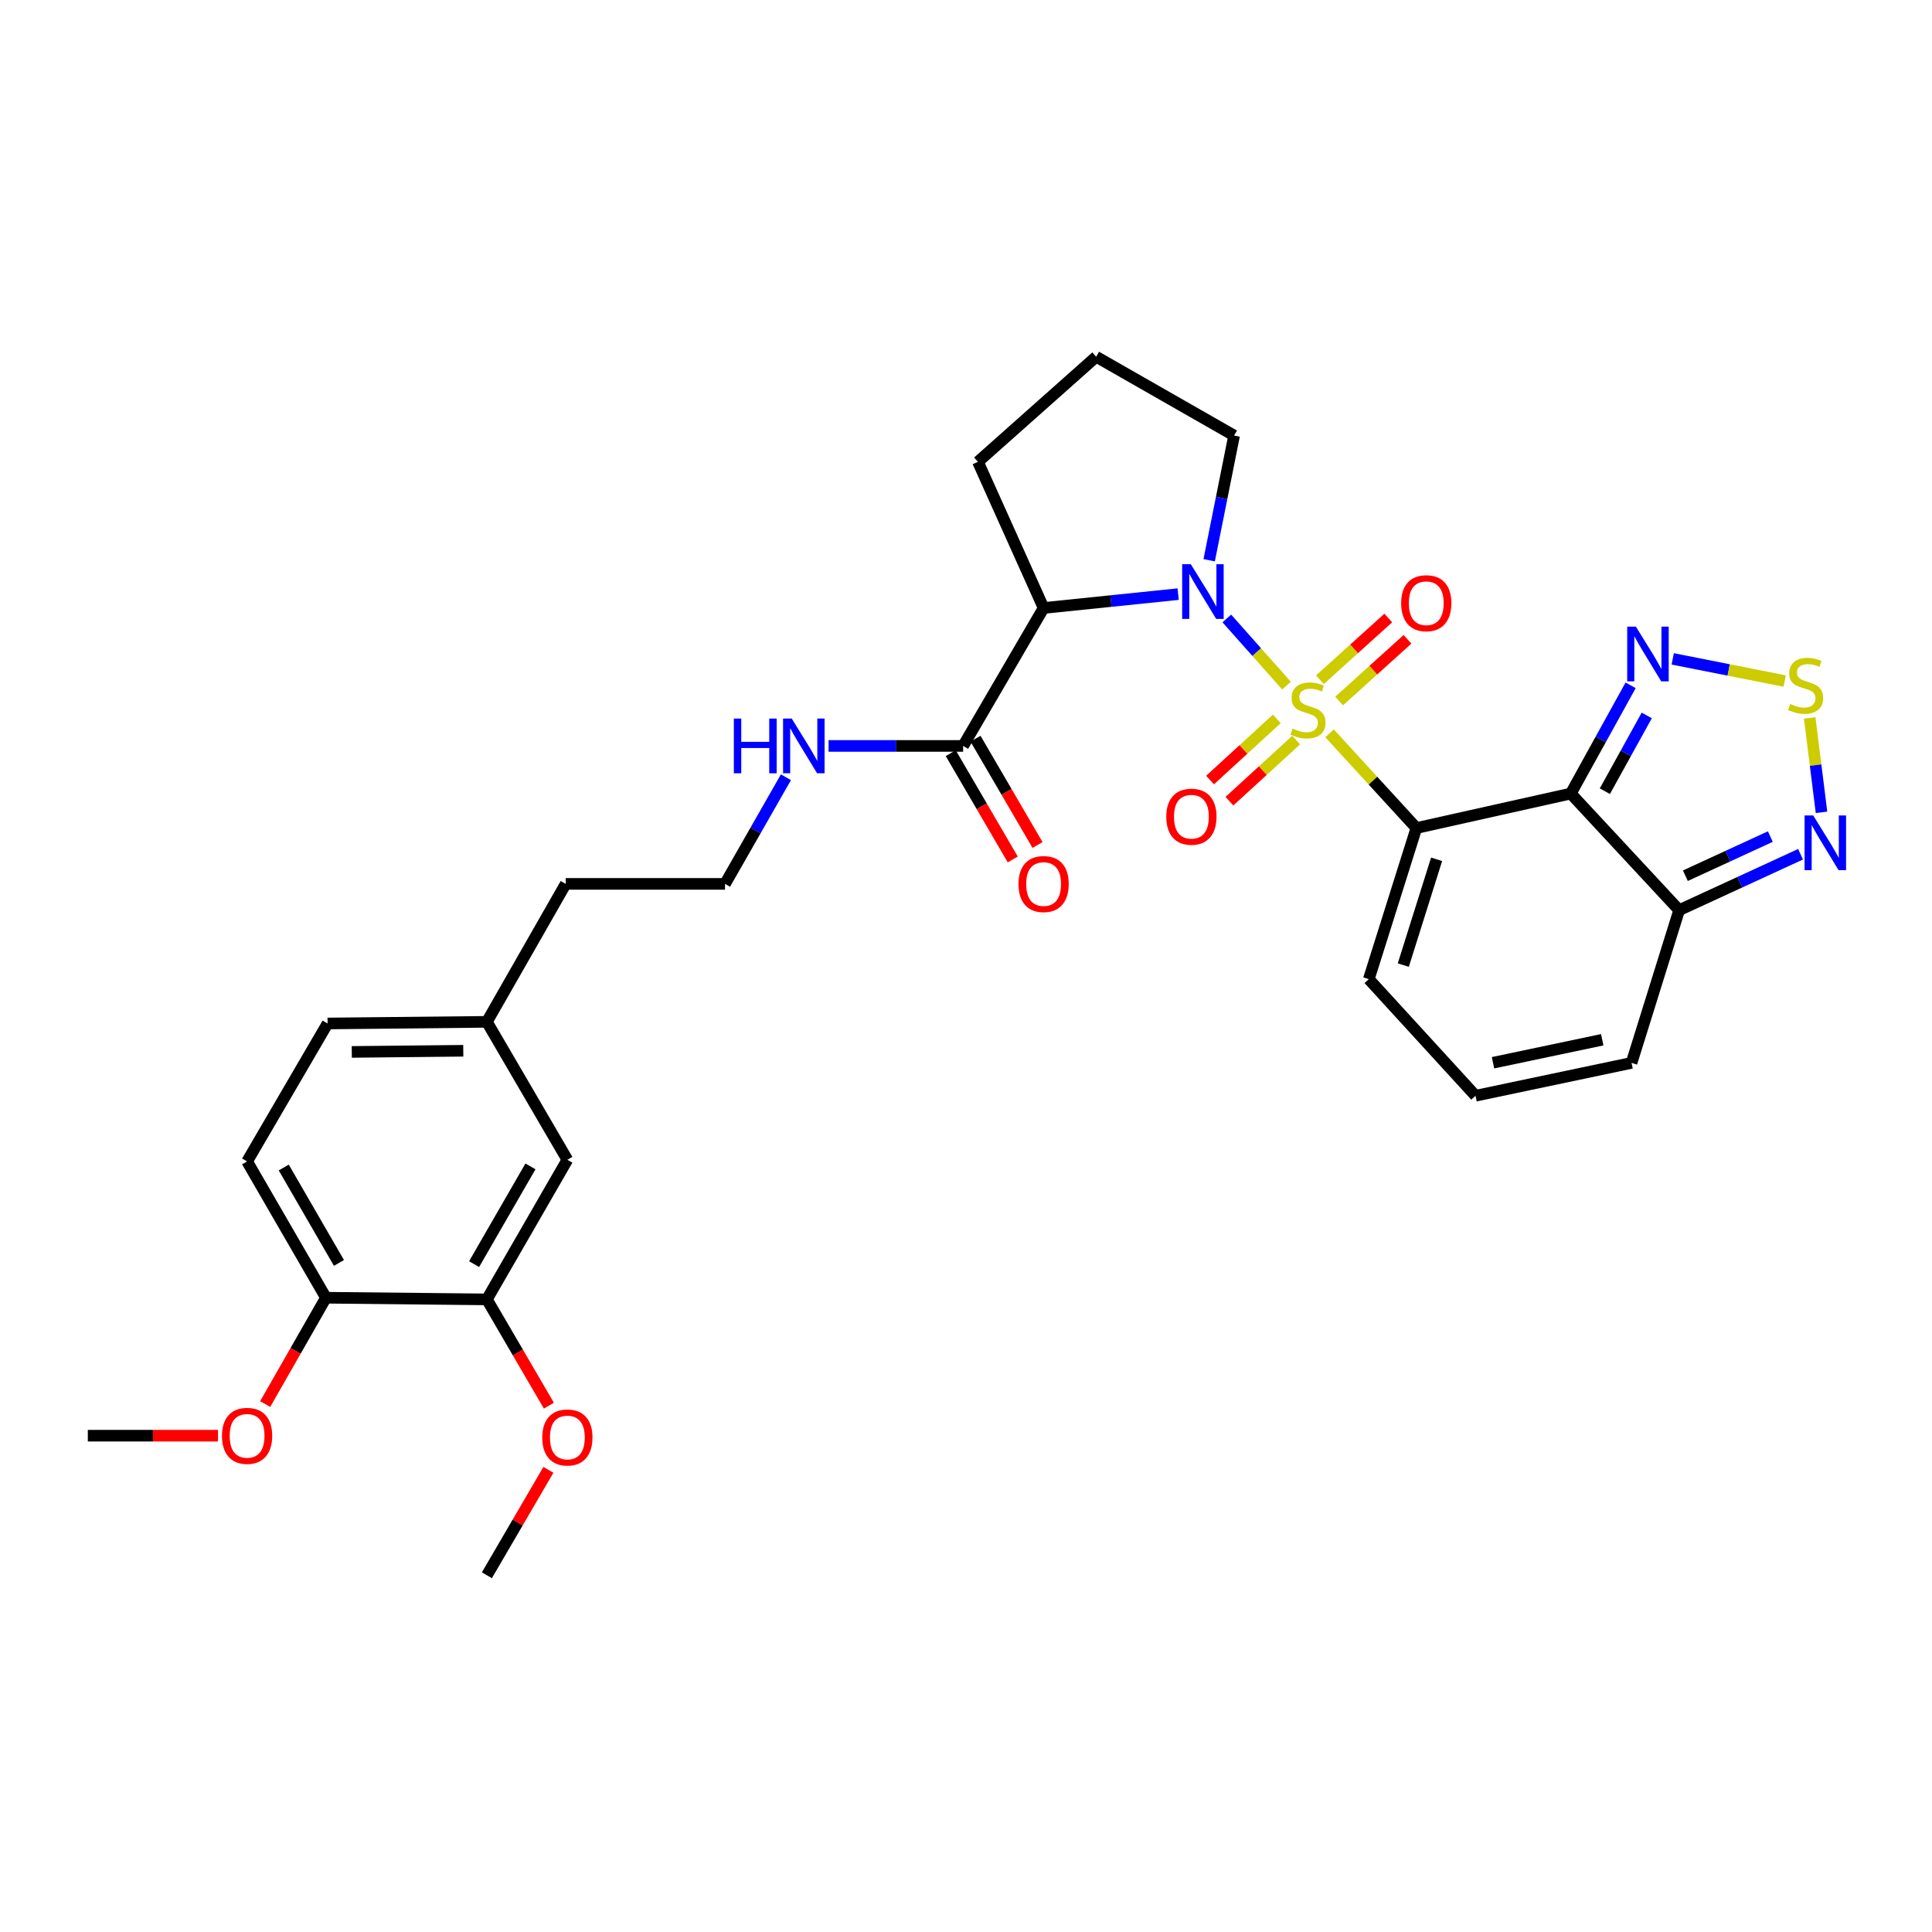 <?xml version='1.0' encoding='iso-8859-1'?>
<svg version='1.1' baseProfile='full'
              xmlns='http://www.w3.org/2000/svg'
                      xmlns:rdkit='http://www.rdkit.org/xml'
                      xmlns:xlink='http://www.w3.org/1999/xlink'
                  xml:space='preserve'
width='1000px' height='1000px' viewBox='0 0 1000 1000'>
<!-- END OF HEADER -->
<rect style='opacity:1.0;fill:#FFFFFF;stroke:none' width='1000' height='1000' x='0' y='0'> </rect>
<path class='bond-0' d='M 688.174,379.561 L 710.644,404.074' style='fill:none;fill-rule:evenodd;stroke:#CCCC00;stroke-width:6px;stroke-linecap:butt;stroke-linejoin:miter;stroke-opacity:1' />
<path class='bond-0' d='M 710.644,404.074 L 733.115,428.586' style='fill:none;fill-rule:evenodd;stroke:#000000;stroke-width:6px;stroke-linecap:butt;stroke-linejoin:miter;stroke-opacity:1' />
<path class='bond-1' d='M 665.892,354.873 L 650.444,337.493' style='fill:none;fill-rule:evenodd;stroke:#CCCC00;stroke-width:6px;stroke-linecap:butt;stroke-linejoin:miter;stroke-opacity:1' />
<path class='bond-1' d='M 650.444,337.493 L 634.997,320.113' style='fill:none;fill-rule:evenodd;stroke:#0000FF;stroke-width:6px;stroke-linecap:butt;stroke-linejoin:miter;stroke-opacity:1' />
<path class='bond-9' d='M 693.134,362.845 L 710.826,346.875' style='fill:none;fill-rule:evenodd;stroke:#CCCC00;stroke-width:6px;stroke-linecap:butt;stroke-linejoin:miter;stroke-opacity:1' />
<path class='bond-9' d='M 710.826,346.875 L 728.517,330.905' style='fill:none;fill-rule:evenodd;stroke:#FF0000;stroke-width:6px;stroke-linecap:butt;stroke-linejoin:miter;stroke-opacity:1' />
<path class='bond-9' d='M 683.186,351.824 L 700.877,335.854' style='fill:none;fill-rule:evenodd;stroke:#CCCC00;stroke-width:6px;stroke-linecap:butt;stroke-linejoin:miter;stroke-opacity:1' />
<path class='bond-9' d='M 700.877,335.854 L 718.568,319.884' style='fill:none;fill-rule:evenodd;stroke:#FF0000;stroke-width:6px;stroke-linecap:butt;stroke-linejoin:miter;stroke-opacity:1' />
<path class='bond-10' d='M 660.88,372.103 L 643.601,387.923' style='fill:none;fill-rule:evenodd;stroke:#CCCC00;stroke-width:6px;stroke-linecap:butt;stroke-linejoin:miter;stroke-opacity:1' />
<path class='bond-10' d='M 643.601,387.923 L 626.321,403.743' style='fill:none;fill-rule:evenodd;stroke:#FF0000;stroke-width:6px;stroke-linecap:butt;stroke-linejoin:miter;stroke-opacity:1' />
<path class='bond-10' d='M 670.906,383.053 L 653.626,398.873' style='fill:none;fill-rule:evenodd;stroke:#CCCC00;stroke-width:6px;stroke-linecap:butt;stroke-linejoin:miter;stroke-opacity:1' />
<path class='bond-10' d='M 653.626,398.873 L 636.347,414.693' style='fill:none;fill-rule:evenodd;stroke:#FF0000;stroke-width:6px;stroke-linecap:butt;stroke-linejoin:miter;stroke-opacity:1' />
<path class='bond-2' d='M 733.115,428.586 L 813.033,410.745' style='fill:none;fill-rule:evenodd;stroke:#000000;stroke-width:6px;stroke-linecap:butt;stroke-linejoin:miter;stroke-opacity:1' />
<path class='bond-11' d='M 733.115,428.586 L 708.486,506.805' style='fill:none;fill-rule:evenodd;stroke:#000000;stroke-width:6px;stroke-linecap:butt;stroke-linejoin:miter;stroke-opacity:1' />
<path class='bond-11' d='M 743.582,444.778 L 726.342,499.531' style='fill:none;fill-rule:evenodd;stroke:#000000;stroke-width:6px;stroke-linecap:butt;stroke-linejoin:miter;stroke-opacity:1' />
<path class='bond-3' d='M 609.817,307.518 L 574.994,311.106' style='fill:none;fill-rule:evenodd;stroke:#0000FF;stroke-width:6px;stroke-linecap:butt;stroke-linejoin:miter;stroke-opacity:1' />
<path class='bond-3' d='M 574.994,311.106 L 540.171,314.694' style='fill:none;fill-rule:evenodd;stroke:#000000;stroke-width:6px;stroke-linecap:butt;stroke-linejoin:miter;stroke-opacity:1' />
<path class='bond-20' d='M 625.871,289.979 L 632.321,257.709' style='fill:none;fill-rule:evenodd;stroke:#0000FF;stroke-width:6px;stroke-linecap:butt;stroke-linejoin:miter;stroke-opacity:1' />
<path class='bond-20' d='M 632.321,257.709 L 638.771,225.439' style='fill:none;fill-rule:evenodd;stroke:#000000;stroke-width:6px;stroke-linecap:butt;stroke-linejoin:miter;stroke-opacity:1' />
<path class='bond-4' d='M 813.033,410.745 L 828.521,382.734' style='fill:none;fill-rule:evenodd;stroke:#000000;stroke-width:6px;stroke-linecap:butt;stroke-linejoin:miter;stroke-opacity:1' />
<path class='bond-4' d='M 828.521,382.734 L 844.009,354.722' style='fill:none;fill-rule:evenodd;stroke:#0000FF;stroke-width:6px;stroke-linecap:butt;stroke-linejoin:miter;stroke-opacity:1' />
<path class='bond-4' d='M 830.672,409.526 L 841.514,389.918' style='fill:none;fill-rule:evenodd;stroke:#000000;stroke-width:6px;stroke-linecap:butt;stroke-linejoin:miter;stroke-opacity:1' />
<path class='bond-4' d='M 841.514,389.918 L 852.356,370.31' style='fill:none;fill-rule:evenodd;stroke:#0000FF;stroke-width:6px;stroke-linecap:butt;stroke-linejoin:miter;stroke-opacity:1' />
<path class='bond-5' d='M 813.033,410.745 L 869.13,471.098' style='fill:none;fill-rule:evenodd;stroke:#000000;stroke-width:6px;stroke-linecap:butt;stroke-linejoin:miter;stroke-opacity:1' />
<path class='bond-8' d='M 540.171,314.694 L 498.517,386.091' style='fill:none;fill-rule:evenodd;stroke:#000000;stroke-width:6px;stroke-linecap:butt;stroke-linejoin:miter;stroke-opacity:1' />
<path class='bond-22' d='M 540.171,314.694 L 506.18,239.04' style='fill:none;fill-rule:evenodd;stroke:#000000;stroke-width:6px;stroke-linecap:butt;stroke-linejoin:miter;stroke-opacity:1' />
<path class='bond-6' d='M 865.799,341.036 L 894.773,346.77' style='fill:none;fill-rule:evenodd;stroke:#0000FF;stroke-width:6px;stroke-linecap:butt;stroke-linejoin:miter;stroke-opacity:1' />
<path class='bond-6' d='M 894.773,346.77 L 923.747,352.504' style='fill:none;fill-rule:evenodd;stroke:#CCCC00;stroke-width:6px;stroke-linecap:butt;stroke-linejoin:miter;stroke-opacity:1' />
<path class='bond-7' d='M 869.13,471.098 L 900.545,456.627' style='fill:none;fill-rule:evenodd;stroke:#000000;stroke-width:6px;stroke-linecap:butt;stroke-linejoin:miter;stroke-opacity:1' />
<path class='bond-7' d='M 900.545,456.627 L 931.961,442.155' style='fill:none;fill-rule:evenodd;stroke:#0000FF;stroke-width:6px;stroke-linecap:butt;stroke-linejoin:miter;stroke-opacity:1' />
<path class='bond-7' d='M 872.342,453.272 L 894.333,443.142' style='fill:none;fill-rule:evenodd;stroke:#000000;stroke-width:6px;stroke-linecap:butt;stroke-linejoin:miter;stroke-opacity:1' />
<path class='bond-7' d='M 894.333,443.142 L 916.324,433.012' style='fill:none;fill-rule:evenodd;stroke:#0000FF;stroke-width:6px;stroke-linecap:butt;stroke-linejoin:miter;stroke-opacity:1' />
<path class='bond-32' d='M 869.13,471.098 L 844.484,550.15' style='fill:none;fill-rule:evenodd;stroke:#000000;stroke-width:6px;stroke-linecap:butt;stroke-linejoin:miter;stroke-opacity:1' />
<path class='bond-33' d='M 936.697,371.584 L 939.753,396.022' style='fill:none;fill-rule:evenodd;stroke:#CCCC00;stroke-width:6px;stroke-linecap:butt;stroke-linejoin:miter;stroke-opacity:1' />
<path class='bond-33' d='M 939.753,396.022 L 942.809,420.46' style='fill:none;fill-rule:evenodd;stroke:#0000FF;stroke-width:6px;stroke-linecap:butt;stroke-linejoin:miter;stroke-opacity:1' />
<path class='bond-16' d='M 492.105,389.832 L 508.152,417.341' style='fill:none;fill-rule:evenodd;stroke:#000000;stroke-width:6px;stroke-linecap:butt;stroke-linejoin:miter;stroke-opacity:1' />
<path class='bond-16' d='M 508.152,417.341 L 524.2,444.85' style='fill:none;fill-rule:evenodd;stroke:#FF0000;stroke-width:6px;stroke-linecap:butt;stroke-linejoin:miter;stroke-opacity:1' />
<path class='bond-16' d='M 504.929,382.35 L 520.977,409.86' style='fill:none;fill-rule:evenodd;stroke:#000000;stroke-width:6px;stroke-linecap:butt;stroke-linejoin:miter;stroke-opacity:1' />
<path class='bond-16' d='M 520.977,409.86 L 537.024,437.369' style='fill:none;fill-rule:evenodd;stroke:#FF0000;stroke-width:6px;stroke-linecap:butt;stroke-linejoin:miter;stroke-opacity:1' />
<path class='bond-18' d='M 498.517,386.091 L 463.689,386.091' style='fill:none;fill-rule:evenodd;stroke:#000000;stroke-width:6px;stroke-linecap:butt;stroke-linejoin:miter;stroke-opacity:1' />
<path class='bond-18' d='M 463.689,386.091 L 428.86,386.091' style='fill:none;fill-rule:evenodd;stroke:#0000FF;stroke-width:6px;stroke-linecap:butt;stroke-linejoin:miter;stroke-opacity:1' />
<path class='bond-13' d='M 708.486,506.805 L 763.725,567.158' style='fill:none;fill-rule:evenodd;stroke:#000000;stroke-width:6px;stroke-linecap:butt;stroke-linejoin:miter;stroke-opacity:1' />
<path class='bond-12' d='M 252.008,672.563 L 293.671,600.299' style='fill:none;fill-rule:evenodd;stroke:#000000;stroke-width:6px;stroke-linecap:butt;stroke-linejoin:miter;stroke-opacity:1' />
<path class='bond-12' d='M 245.395,654.308 L 274.559,603.723' style='fill:none;fill-rule:evenodd;stroke:#000000;stroke-width:6px;stroke-linecap:butt;stroke-linejoin:miter;stroke-opacity:1' />
<path class='bond-24' d='M 252.008,672.563 L 268.058,700.068' style='fill:none;fill-rule:evenodd;stroke:#000000;stroke-width:6px;stroke-linecap:butt;stroke-linejoin:miter;stroke-opacity:1' />
<path class='bond-24' d='M 268.058,700.068 L 284.109,727.573' style='fill:none;fill-rule:evenodd;stroke:#FF0000;stroke-width:6px;stroke-linecap:butt;stroke-linejoin:miter;stroke-opacity:1' />
<path class='bond-34' d='M 252.008,672.563 L 168.709,671.705' style='fill:none;fill-rule:evenodd;stroke:#000000;stroke-width:6px;stroke-linecap:butt;stroke-linejoin:miter;stroke-opacity:1' />
<path class='bond-14' d='M 763.725,567.158 L 844.484,550.15' style='fill:none;fill-rule:evenodd;stroke:#000000;stroke-width:6px;stroke-linecap:butt;stroke-linejoin:miter;stroke-opacity:1' />
<path class='bond-14' d='M 772.779,550.078 L 829.31,538.173' style='fill:none;fill-rule:evenodd;stroke:#000000;stroke-width:6px;stroke-linecap:butt;stroke-linejoin:miter;stroke-opacity:1' />
<path class='bond-15' d='M 168.709,671.705 L 127.896,601.157' style='fill:none;fill-rule:evenodd;stroke:#000000;stroke-width:6px;stroke-linecap:butt;stroke-linejoin:miter;stroke-opacity:1' />
<path class='bond-15' d='M 175.438,653.688 L 146.87,604.305' style='fill:none;fill-rule:evenodd;stroke:#000000;stroke-width:6px;stroke-linecap:butt;stroke-linejoin:miter;stroke-opacity:1' />
<path class='bond-25' d='M 168.709,671.705 L 152.983,699.219' style='fill:none;fill-rule:evenodd;stroke:#000000;stroke-width:6px;stroke-linecap:butt;stroke-linejoin:miter;stroke-opacity:1' />
<path class='bond-25' d='M 152.983,699.219 L 137.256,726.734' style='fill:none;fill-rule:evenodd;stroke:#FF0000;stroke-width:6px;stroke-linecap:butt;stroke-linejoin:miter;stroke-opacity:1' />
<path class='bond-17' d='M 293.671,600.299 L 252.008,528.902' style='fill:none;fill-rule:evenodd;stroke:#000000;stroke-width:6px;stroke-linecap:butt;stroke-linejoin:miter;stroke-opacity:1' />
<path class='bond-26' d='M 406.796,402.307 L 391.034,429.902' style='fill:none;fill-rule:evenodd;stroke:#0000FF;stroke-width:6px;stroke-linecap:butt;stroke-linejoin:miter;stroke-opacity:1' />
<path class='bond-26' d='M 391.034,429.902 L 375.271,457.497' style='fill:none;fill-rule:evenodd;stroke:#000000;stroke-width:6px;stroke-linecap:butt;stroke-linejoin:miter;stroke-opacity:1' />
<path class='bond-19' d='M 127.896,601.157 L 169.558,529.752' style='fill:none;fill-rule:evenodd;stroke:#000000;stroke-width:6px;stroke-linecap:butt;stroke-linejoin:miter;stroke-opacity:1' />
<path class='bond-27' d='M 638.771,225.439 L 567.374,184.643' style='fill:none;fill-rule:evenodd;stroke:#000000;stroke-width:6px;stroke-linecap:butt;stroke-linejoin:miter;stroke-opacity:1' />
<path class='bond-21' d='M 252.008,528.902 L 292.813,457.497' style='fill:none;fill-rule:evenodd;stroke:#000000;stroke-width:6px;stroke-linecap:butt;stroke-linejoin:miter;stroke-opacity:1' />
<path class='bond-23' d='M 252.008,528.902 L 169.558,529.752' style='fill:none;fill-rule:evenodd;stroke:#000000;stroke-width:6px;stroke-linecap:butt;stroke-linejoin:miter;stroke-opacity:1' />
<path class='bond-23' d='M 239.794,543.876 L 182.079,544.47' style='fill:none;fill-rule:evenodd;stroke:#000000;stroke-width:6px;stroke-linecap:butt;stroke-linejoin:miter;stroke-opacity:1' />
<path class='bond-31' d='M 506.18,239.04 L 567.374,184.643' style='fill:none;fill-rule:evenodd;stroke:#000000;stroke-width:6px;stroke-linecap:butt;stroke-linejoin:miter;stroke-opacity:1' />
<path class='bond-29' d='M 283.852,760.786 L 267.93,788.072' style='fill:none;fill-rule:evenodd;stroke:#FF0000;stroke-width:6px;stroke-linecap:butt;stroke-linejoin:miter;stroke-opacity:1' />
<path class='bond-29' d='M 267.93,788.072 L 252.008,815.357' style='fill:none;fill-rule:evenodd;stroke:#000000;stroke-width:6px;stroke-linecap:butt;stroke-linejoin:miter;stroke-opacity:1' />
<path class='bond-30' d='M 112.835,743.11 L 79.145,743.11' style='fill:none;fill-rule:evenodd;stroke:#FF0000;stroke-width:6px;stroke-linecap:butt;stroke-linejoin:miter;stroke-opacity:1' />
<path class='bond-30' d='M 79.145,743.11 L 45.455,743.11' style='fill:none;fill-rule:evenodd;stroke:#000000;stroke-width:6px;stroke-linecap:butt;stroke-linejoin:miter;stroke-opacity:1' />
<path class='bond-28' d='M 375.271,457.497 L 292.813,457.497' style='fill:none;fill-rule:evenodd;stroke:#000000;stroke-width:6px;stroke-linecap:butt;stroke-linejoin:miter;stroke-opacity:1' />
<path  class='atom-0' d='M 669.018 377.112
Q 669.338 377.232, 670.658 377.792
Q 671.978 378.352, 673.418 378.712
Q 674.898 379.032, 676.338 379.032
Q 679.018 379.032, 680.578 377.752
Q 682.138 376.432, 682.138 374.152
Q 682.138 372.592, 681.338 371.632
Q 680.578 370.672, 679.378 370.152
Q 678.178 369.632, 676.178 369.032
Q 673.658 368.272, 672.138 367.552
Q 670.658 366.832, 669.578 365.312
Q 668.538 363.792, 668.538 361.232
Q 668.538 357.672, 670.938 355.472
Q 673.378 353.272, 678.178 353.272
Q 681.458 353.272, 685.178 354.832
L 684.258 357.912
Q 680.858 356.512, 678.298 356.512
Q 675.538 356.512, 674.018 357.672
Q 672.498 358.792, 672.538 360.752
Q 672.538 362.272, 673.298 363.192
Q 674.098 364.112, 675.218 364.632
Q 676.378 365.152, 678.298 365.752
Q 680.858 366.552, 682.378 367.352
Q 683.898 368.152, 684.978 369.792
Q 686.098 371.392, 686.098 374.152
Q 686.098 378.072, 683.458 380.192
Q 680.858 382.272, 676.498 382.272
Q 673.978 382.272, 672.058 381.712
Q 670.178 381.192, 667.938 380.272
L 669.018 377.112
' fill='#CCCC00'/>
<path  class='atom-2' d='M 616.369 292.038
L 625.649 307.038
Q 626.569 308.518, 628.049 311.198
Q 629.529 313.878, 629.609 314.038
L 629.609 292.038
L 633.369 292.038
L 633.369 320.358
L 629.489 320.358
L 619.529 303.958
Q 618.369 302.038, 617.129 299.838
Q 615.929 297.638, 615.569 296.958
L 615.569 320.358
L 611.889 320.358
L 611.889 292.038
L 616.369 292.038
' fill='#0000FF'/>
<path  class='atom-5' d='M 846.719 324.338
L 855.999 339.338
Q 856.919 340.818, 858.399 343.498
Q 859.879 346.178, 859.959 346.338
L 859.959 324.338
L 863.719 324.338
L 863.719 352.658
L 859.839 352.658
L 849.879 336.258
Q 848.719 334.338, 847.479 332.138
Q 846.279 329.938, 845.919 329.258
L 845.919 352.658
L 842.239 352.658
L 842.239 324.338
L 846.719 324.338
' fill='#0000FF'/>
<path  class='atom-7' d='M 926.58 364.368
Q 926.9 364.488, 928.22 365.048
Q 929.54 365.608, 930.98 365.968
Q 932.46 366.288, 933.9 366.288
Q 936.58 366.288, 938.14 365.008
Q 939.7 363.688, 939.7 361.408
Q 939.7 359.848, 938.9 358.888
Q 938.14 357.928, 936.94 357.408
Q 935.74 356.888, 933.74 356.288
Q 931.22 355.528, 929.7 354.808
Q 928.22 354.088, 927.14 352.568
Q 926.1 351.048, 926.1 348.488
Q 926.1 344.928, 928.5 342.728
Q 930.94 340.528, 935.74 340.528
Q 939.02 340.528, 942.74 342.088
L 941.82 345.168
Q 938.42 343.768, 935.86 343.768
Q 933.1 343.768, 931.58 344.928
Q 930.06 346.048, 930.1 348.008
Q 930.1 349.528, 930.86 350.448
Q 931.66 351.368, 932.78 351.888
Q 933.94 352.408, 935.86 353.008
Q 938.42 353.808, 939.94 354.608
Q 941.46 355.408, 942.54 357.048
Q 943.66 358.648, 943.66 361.408
Q 943.66 365.328, 941.02 367.448
Q 938.42 369.528, 934.06 369.528
Q 931.54 369.528, 929.62 368.968
Q 927.74 368.448, 925.5 367.528
L 926.58 364.368
' fill='#CCCC00'/>
<path  class='atom-8' d='M 938.523 422.089
L 947.803 437.089
Q 948.723 438.569, 950.203 441.249
Q 951.683 443.929, 951.763 444.089
L 951.763 422.089
L 955.523 422.089
L 955.523 450.409
L 951.643 450.409
L 941.683 434.009
Q 940.523 432.089, 939.283 429.889
Q 938.083 427.689, 937.723 427.009
L 937.723 450.409
L 934.043 450.409
L 934.043 422.089
L 938.523 422.089
' fill='#0000FF'/>
<path  class='atom-10' d='M 725.229 312.217
Q 725.229 305.417, 728.589 301.617
Q 731.949 297.817, 738.229 297.817
Q 744.509 297.817, 747.869 301.617
Q 751.229 305.417, 751.229 312.217
Q 751.229 319.097, 747.829 323.017
Q 744.429 326.897, 738.229 326.897
Q 731.989 326.897, 728.589 323.017
Q 725.229 319.137, 725.229 312.217
M 738.229 323.697
Q 742.549 323.697, 744.869 320.817
Q 747.229 317.897, 747.229 312.217
Q 747.229 306.657, 744.869 303.857
Q 742.549 301.017, 738.229 301.017
Q 733.909 301.017, 731.549 303.817
Q 729.229 306.617, 729.229 312.217
Q 729.229 317.937, 731.549 320.817
Q 733.909 323.697, 738.229 323.697
' fill='#FF0000'/>
<path  class='atom-11' d='M 603.666 422.727
Q 603.666 415.927, 607.026 412.127
Q 610.386 408.327, 616.666 408.327
Q 622.946 408.327, 626.306 412.127
Q 629.666 415.927, 629.666 422.727
Q 629.666 429.607, 626.266 433.527
Q 622.866 437.407, 616.666 437.407
Q 610.426 437.407, 607.026 433.527
Q 603.666 429.647, 603.666 422.727
M 616.666 434.207
Q 620.986 434.207, 623.306 431.327
Q 625.666 428.407, 625.666 422.727
Q 625.666 417.167, 623.306 414.367
Q 620.986 411.527, 616.666 411.527
Q 612.346 411.527, 609.986 414.327
Q 607.666 417.127, 607.666 422.727
Q 607.666 428.447, 609.986 431.327
Q 612.346 434.207, 616.666 434.207
' fill='#FF0000'/>
<path  class='atom-17' d='M 527.171 457.577
Q 527.171 450.777, 530.531 446.977
Q 533.891 443.177, 540.171 443.177
Q 546.451 443.177, 549.811 446.977
Q 553.171 450.777, 553.171 457.577
Q 553.171 464.457, 549.771 468.377
Q 546.371 472.257, 540.171 472.257
Q 533.931 472.257, 530.531 468.377
Q 527.171 464.497, 527.171 457.577
M 540.171 469.057
Q 544.491 469.057, 546.811 466.177
Q 549.171 463.257, 549.171 457.577
Q 549.171 452.017, 546.811 449.217
Q 544.491 446.377, 540.171 446.377
Q 535.851 446.377, 533.491 449.177
Q 531.171 451.977, 531.171 457.577
Q 531.171 463.297, 533.491 466.177
Q 535.851 469.057, 540.171 469.057
' fill='#FF0000'/>
<path  class='atom-19' d='M 379.839 371.931
L 383.679 371.931
L 383.679 383.971
L 398.159 383.971
L 398.159 371.931
L 401.999 371.931
L 401.999 400.251
L 398.159 400.251
L 398.159 387.171
L 383.679 387.171
L 383.679 400.251
L 379.839 400.251
L 379.839 371.931
' fill='#0000FF'/>
<path  class='atom-19' d='M 409.799 371.931
L 419.079 386.931
Q 419.999 388.411, 421.479 391.091
Q 422.959 393.771, 423.039 393.931
L 423.039 371.931
L 426.799 371.931
L 426.799 400.251
L 422.919 400.251
L 412.959 383.851
Q 411.799 381.931, 410.559 379.731
Q 409.359 377.531, 408.999 376.851
L 408.999 400.251
L 405.319 400.251
L 405.319 371.931
L 409.799 371.931
' fill='#0000FF'/>
<path  class='atom-25' d='M 280.671 744.04
Q 280.671 737.24, 284.031 733.44
Q 287.391 729.64, 293.671 729.64
Q 299.951 729.64, 303.311 733.44
Q 306.671 737.24, 306.671 744.04
Q 306.671 750.92, 303.271 754.84
Q 299.871 758.72, 293.671 758.72
Q 287.431 758.72, 284.031 754.84
Q 280.671 750.96, 280.671 744.04
M 293.671 755.52
Q 297.991 755.52, 300.311 752.64
Q 302.671 749.72, 302.671 744.04
Q 302.671 738.48, 300.311 735.68
Q 297.991 732.84, 293.671 732.84
Q 289.351 732.84, 286.991 735.64
Q 284.671 738.44, 284.671 744.04
Q 284.671 749.76, 286.991 752.64
Q 289.351 755.52, 293.671 755.52
' fill='#FF0000'/>
<path  class='atom-26' d='M 114.896 743.19
Q 114.896 736.39, 118.256 732.59
Q 121.616 728.79, 127.896 728.79
Q 134.176 728.79, 137.536 732.59
Q 140.896 736.39, 140.896 743.19
Q 140.896 750.07, 137.496 753.99
Q 134.096 757.87, 127.896 757.87
Q 121.656 757.87, 118.256 753.99
Q 114.896 750.11, 114.896 743.19
M 127.896 754.67
Q 132.216 754.67, 134.536 751.79
Q 136.896 748.87, 136.896 743.19
Q 136.896 737.63, 134.536 734.83
Q 132.216 731.99, 127.896 731.99
Q 123.576 731.99, 121.216 734.79
Q 118.896 737.59, 118.896 743.19
Q 118.896 748.91, 121.216 751.79
Q 123.576 754.67, 127.896 754.67
' fill='#FF0000'/>
</svg>
